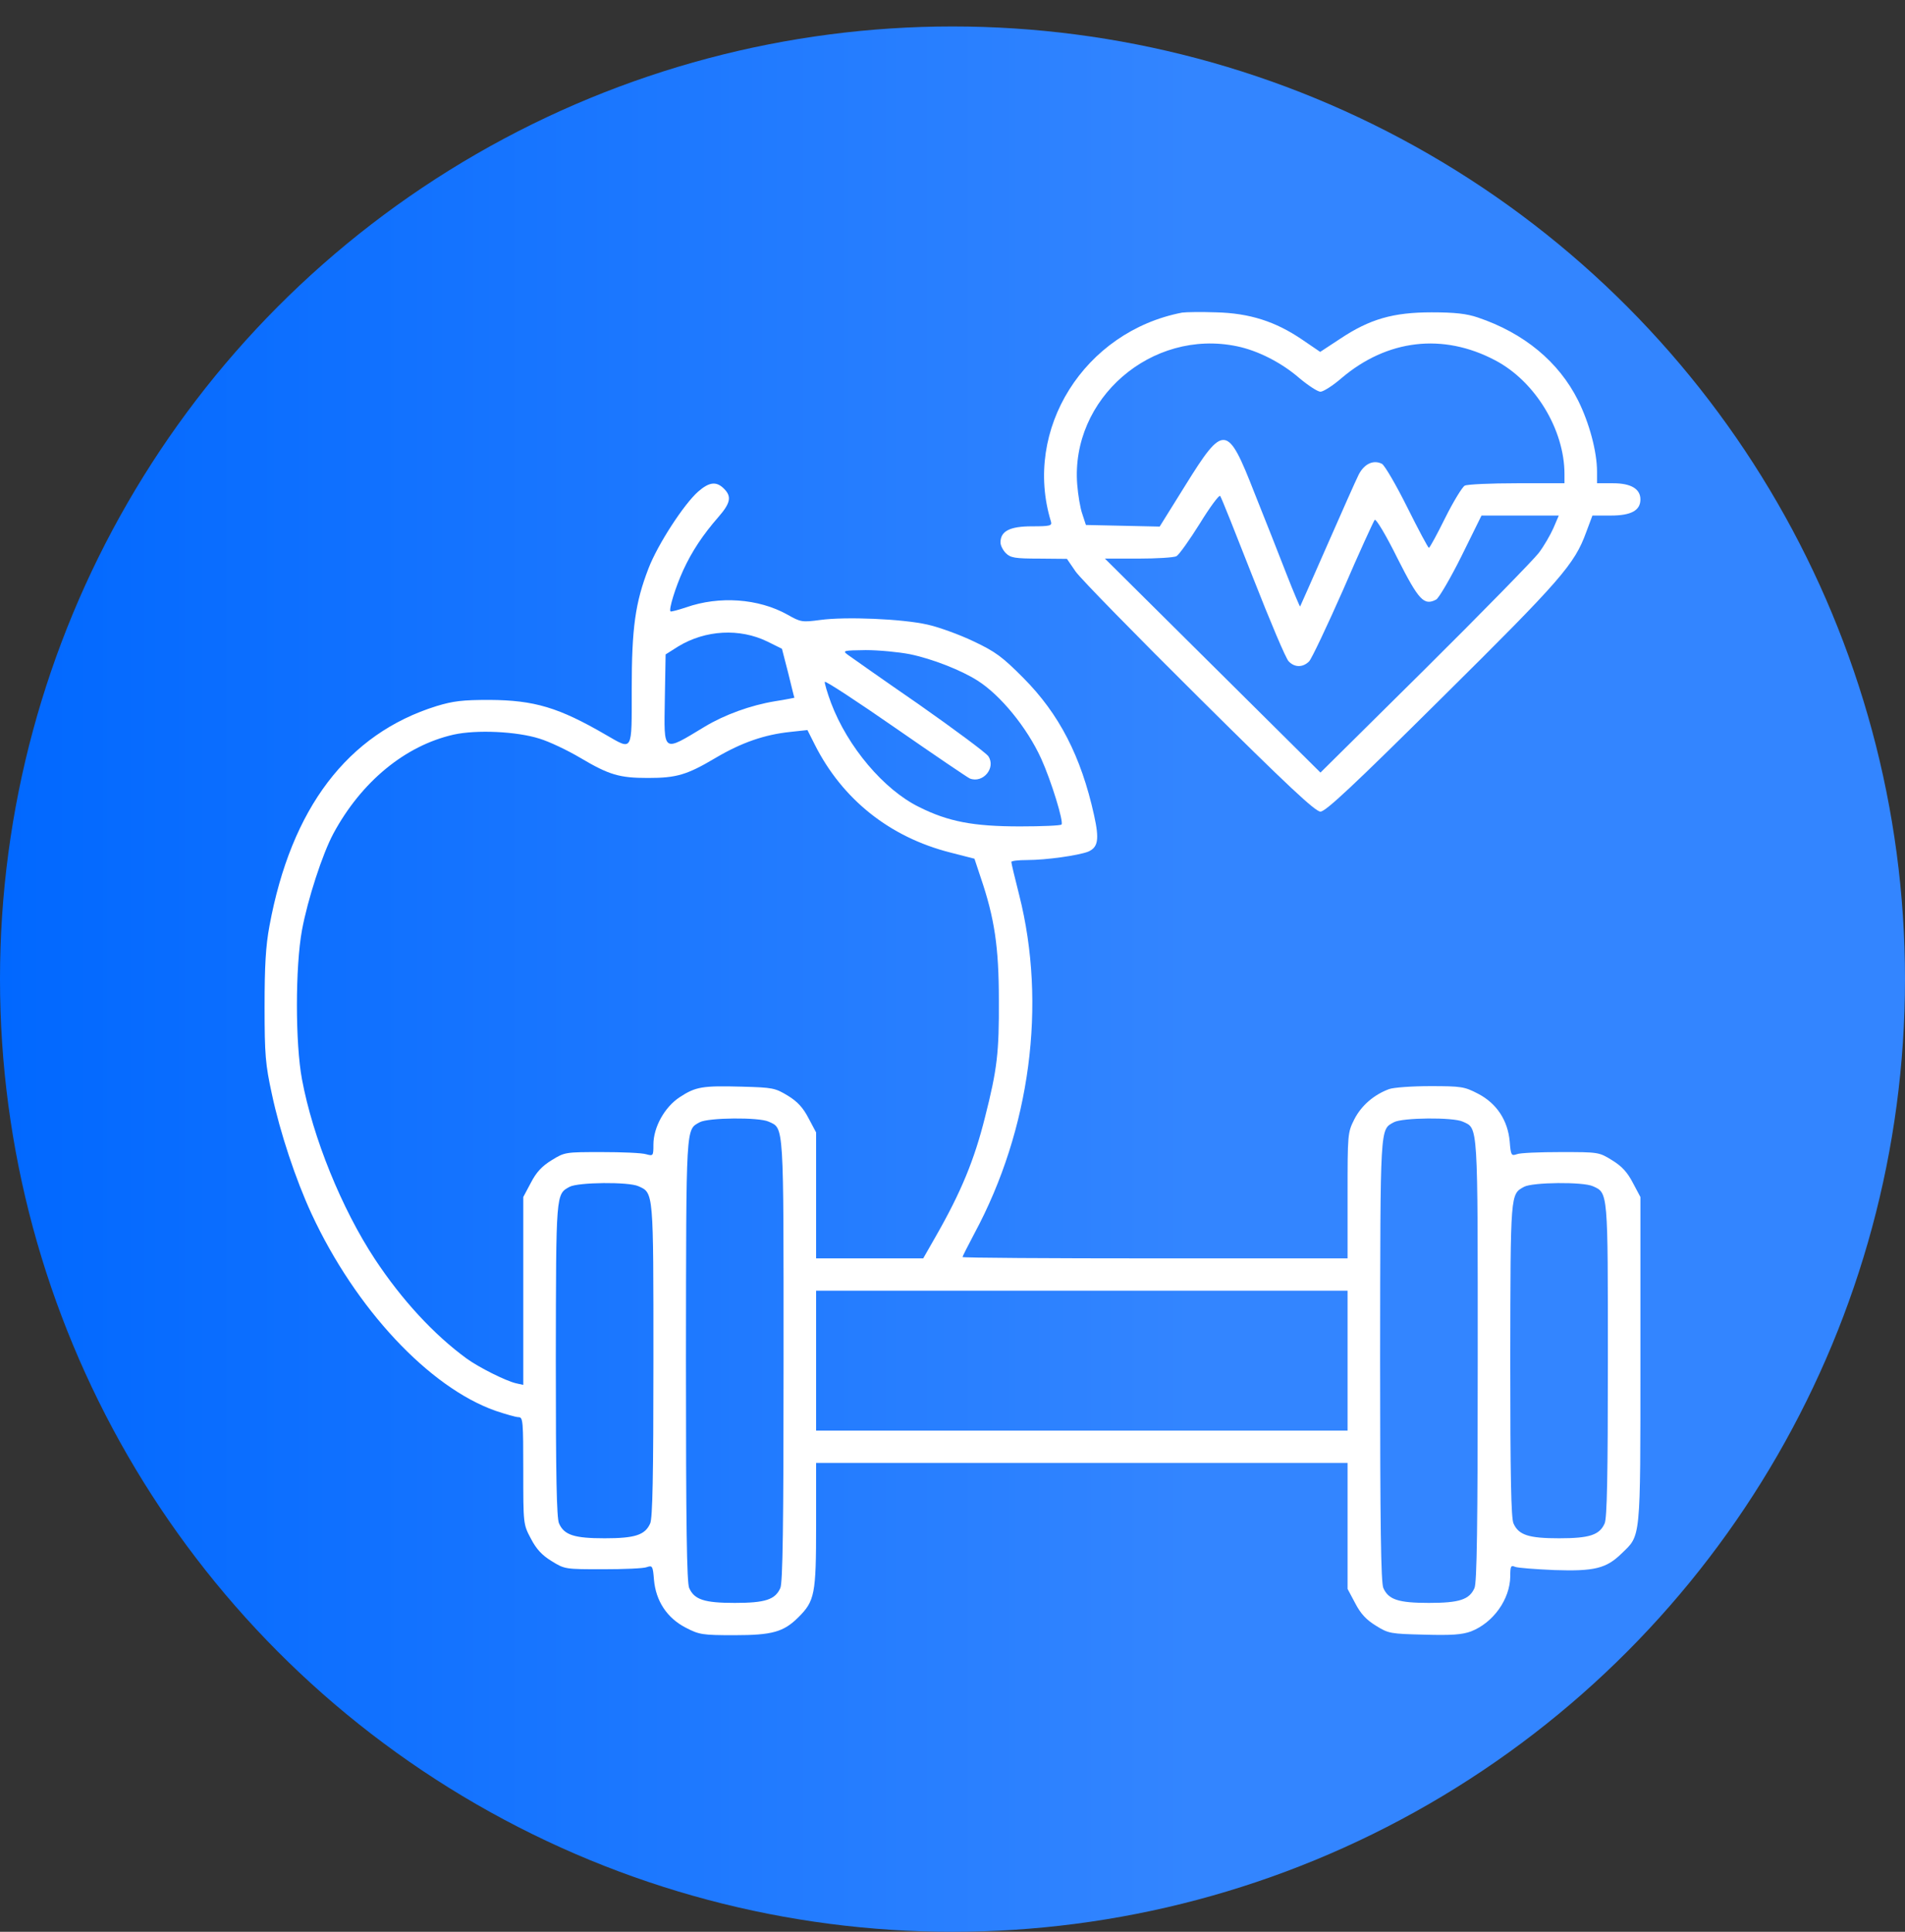 <svg width="72" height="73" viewBox="0 0 72 73" fill="none" xmlns="http://www.w3.org/2000/svg">
<rect x="0" y="0" width="72" height="73" fill="#333333" stroke="none"/>
<circle cx="36" cy="37" r="36" fill="url(#paint0_linear_479_49125)"/>
<path d="M44.68 11.813C40.981 12.525 38.654 16.227 39.72 19.706C39.771 19.868 39.689 19.889 39.003 19.889C38.162 19.889 37.814 20.072 37.814 20.499C37.814 20.611 37.906 20.794 38.019 20.906C38.193 21.079 38.367 21.109 39.279 21.109L40.325 21.119L40.653 21.597C40.837 21.862 42.938 24.008 45.316 26.367C48.667 29.693 49.712 30.67 49.907 30.67C50.102 30.67 51.147 29.693 54.498 26.367C58.997 21.913 59.51 21.323 59.95 20.113L60.186 19.482H60.883C61.651 19.482 62 19.289 62 18.872C62 18.475 61.641 18.262 60.975 18.262H60.36V17.824C60.36 17.072 60.073 15.993 59.643 15.129C58.915 13.675 57.603 12.586 55.851 11.996C55.431 11.854 54.99 11.803 54.109 11.803C52.654 11.803 51.772 12.057 50.655 12.8L49.897 13.298L49.21 12.83C48.206 12.149 47.232 11.834 45.961 11.803C45.398 11.783 44.824 11.793 44.68 11.813ZM46.751 13.085C47.54 13.247 48.441 13.705 49.118 14.295C49.446 14.569 49.804 14.803 49.907 14.803C50.009 14.803 50.368 14.58 50.696 14.295C52.428 12.82 54.539 12.576 56.507 13.614C58.024 14.407 59.13 16.238 59.13 17.916V18.262H57.327C56.343 18.262 55.451 18.302 55.359 18.353C55.267 18.404 54.929 18.953 54.621 19.573C54.314 20.194 54.037 20.702 54.006 20.702C53.975 20.702 53.607 20.011 53.186 19.167C52.766 18.323 52.336 17.59 52.233 17.529C51.916 17.366 51.567 17.519 51.352 17.936C51.249 18.139 50.717 19.34 50.163 20.601C49.61 21.862 49.149 22.899 49.138 22.92C49.128 22.93 48.892 22.381 48.626 21.699C48.359 21.008 47.816 19.634 47.417 18.638C46.392 16.014 46.258 15.993 44.793 18.353L43.83 19.899L41.042 19.838L40.909 19.431C40.827 19.207 40.745 18.699 40.714 18.312C40.458 15.068 43.522 12.413 46.751 13.085ZM47.355 21.821C48.001 23.469 48.605 24.903 48.708 24.994C48.933 25.228 49.241 25.228 49.477 24.994C49.569 24.903 50.153 23.672 50.768 22.279C51.372 20.875 51.916 19.695 51.957 19.645C52.008 19.594 52.397 20.245 52.818 21.099C53.627 22.696 53.822 22.899 54.283 22.655C54.385 22.594 54.816 21.862 55.236 21.018L55.994 19.482H58.915L58.71 19.96C58.597 20.214 58.352 20.641 58.157 20.896C57.962 21.15 56.035 23.123 53.863 25.279L49.907 29.195L41.76 21.109H43.02C43.717 21.109 44.363 21.069 44.465 21.018C44.568 20.957 44.957 20.407 45.346 19.787C45.726 19.167 46.074 18.699 46.115 18.739C46.156 18.78 46.709 20.174 47.355 21.821Z" fill="white"/>
<path d="M26.387 18.577C25.854 19.045 24.86 20.57 24.512 21.475C24.009 22.777 23.876 23.723 23.876 26.052C23.876 28.442 23.927 28.361 22.903 27.771C21.119 26.734 20.197 26.459 18.496 26.449C17.481 26.449 17.133 26.49 16.497 26.683C13.136 27.73 11.004 30.538 10.184 34.992C10.041 35.755 10 36.518 10 38.043C10 39.854 10.031 40.22 10.277 41.349C10.584 42.793 11.179 44.583 11.773 45.865C13.443 49.465 16.221 52.425 18.721 53.31C19.111 53.442 19.5 53.554 19.603 53.554C19.767 53.554 19.777 53.717 19.777 55.578C19.777 57.592 19.777 57.602 20.064 58.141C20.269 58.537 20.484 58.771 20.853 58.995C21.345 59.3 21.365 59.3 22.79 59.3C23.589 59.3 24.337 59.27 24.45 59.219C24.655 59.148 24.676 59.178 24.717 59.697C24.788 60.5 25.209 61.141 25.916 61.507C26.428 61.772 26.541 61.792 27.76 61.792C29.185 61.792 29.615 61.67 30.169 61.121C30.794 60.5 30.845 60.256 30.845 57.642V55.283H50.932V60.043L51.219 60.582C51.424 60.978 51.639 61.212 52.008 61.436C52.479 61.731 52.561 61.741 53.832 61.772C54.867 61.802 55.257 61.772 55.595 61.65C56.435 61.324 57.071 60.439 57.081 59.565C57.081 59.188 57.101 59.137 57.265 59.209C57.358 59.249 58.034 59.3 58.751 59.331C60.258 59.382 60.709 59.27 61.283 58.71C62.02 57.998 62 58.283 62 51.408V45.234L61.713 44.695C61.508 44.298 61.293 44.065 60.924 43.841C60.432 43.536 60.411 43.536 58.987 43.536C58.188 43.536 57.439 43.566 57.327 43.617C57.122 43.688 57.101 43.658 57.06 43.139C56.989 42.336 56.568 41.695 55.861 41.329C55.349 41.064 55.236 41.044 54.057 41.044C53.361 41.044 52.664 41.095 52.5 41.156C51.926 41.369 51.454 41.776 51.188 42.295C50.932 42.803 50.932 42.854 50.932 45.183V47.553H43.656C39.659 47.553 36.379 47.533 36.379 47.502C36.379 47.472 36.584 47.075 36.83 46.607C38.941 42.681 39.566 37.952 38.521 33.823C38.357 33.182 38.224 32.623 38.224 32.572C38.224 32.531 38.49 32.5 38.818 32.5C39.546 32.5 40.745 32.328 41.124 32.185C41.503 32.022 41.555 31.727 41.35 30.802C40.858 28.575 40.028 26.978 38.685 25.625C37.886 24.822 37.63 24.628 36.789 24.232C36.256 23.977 35.467 23.693 35.047 23.601C34.104 23.387 31.962 23.296 30.999 23.428C30.312 23.52 30.261 23.509 29.759 23.225C28.662 22.614 27.186 22.513 25.936 22.95C25.629 23.052 25.362 23.123 25.342 23.103C25.27 23.032 25.526 22.198 25.823 21.547C26.151 20.835 26.561 20.214 27.156 19.533C27.617 19.004 27.658 18.76 27.361 18.465C27.074 18.18 26.807 18.211 26.387 18.577ZM29 24.242L29.554 24.516L29.79 25.432C29.913 25.93 30.015 26.357 30.025 26.367C30.025 26.367 29.687 26.439 29.287 26.5C28.365 26.652 27.391 27.008 26.643 27.456C25.024 28.432 25.096 28.483 25.127 26.428L25.157 24.73L25.639 24.425C26.664 23.805 27.955 23.733 29 24.242ZM34.381 24.72C35.231 24.893 36.338 25.33 36.943 25.717C37.814 26.266 38.818 27.496 39.351 28.666C39.73 29.5 40.212 31.066 40.12 31.158C40.089 31.199 39.372 31.229 38.552 31.229C36.779 31.229 35.836 31.046 34.739 30.497C33.407 29.846 32.034 28.219 31.409 26.561C31.265 26.174 31.163 25.818 31.173 25.767C31.194 25.717 32.403 26.51 33.868 27.527C35.334 28.544 36.594 29.398 36.656 29.419C37.158 29.612 37.65 29.012 37.353 28.575C37.271 28.453 36.082 27.568 34.719 26.612C33.346 25.666 32.136 24.811 32.024 24.73C31.839 24.588 31.89 24.578 32.721 24.567C33.212 24.567 33.961 24.639 34.381 24.72ZM20.392 27.913C20.761 28.025 21.447 28.351 21.929 28.636C23.026 29.287 23.415 29.398 24.491 29.398C25.567 29.398 25.957 29.287 27.053 28.636C28.037 28.056 28.898 27.761 29.861 27.659L30.517 27.588L30.794 28.137C31.839 30.212 33.633 31.636 35.918 32.216L36.83 32.45L37.066 33.161C37.589 34.697 37.752 35.786 37.752 37.789C37.763 39.762 37.691 40.403 37.23 42.213C36.83 43.82 36.328 45.041 35.375 46.709L34.893 47.553H30.845V42.793L30.558 42.254C30.353 41.858 30.138 41.623 29.769 41.4C29.298 41.115 29.205 41.095 28.047 41.064C26.551 41.023 26.295 41.064 25.69 41.461C25.116 41.837 24.696 42.6 24.696 43.251C24.696 43.688 24.686 43.688 24.419 43.617C24.255 43.566 23.507 43.536 22.739 43.536C21.376 43.536 21.345 43.536 20.853 43.841C20.484 44.065 20.269 44.298 20.064 44.695L19.777 45.234V52.333L19.5 52.272C19.111 52.181 18.096 51.672 17.635 51.337C16.395 50.431 15.186 49.119 14.171 47.584C12.911 45.672 11.824 42.986 11.414 40.789C11.158 39.427 11.158 36.538 11.414 35.145C11.63 33.985 12.183 32.277 12.603 31.494C13.659 29.541 15.309 28.178 17.143 27.761C18.014 27.568 19.531 27.639 20.392 27.913ZM29.052 42.386C29.636 42.651 29.615 42.356 29.615 51.408C29.615 57.663 29.584 59.819 29.492 60.012C29.298 60.45 28.918 60.572 27.771 60.572C26.623 60.572 26.244 60.45 26.049 60.012C25.957 59.819 25.926 57.663 25.926 51.387C25.936 42.417 25.916 42.702 26.448 42.407C26.766 42.234 28.683 42.213 29.052 42.386ZM55.287 42.386C55.871 42.651 55.851 42.356 55.851 51.408C55.851 57.663 55.82 59.819 55.728 60.012C55.533 60.45 55.154 60.572 54.006 60.572C52.858 60.572 52.479 60.45 52.285 60.012C52.192 59.819 52.162 57.663 52.162 51.387C52.172 42.417 52.151 42.702 52.684 42.407C53.002 42.234 54.918 42.213 55.287 42.386ZM24.132 44.827C24.706 45.082 24.696 45.01 24.696 51.408C24.696 55.761 24.665 57.378 24.573 57.571C24.378 58.008 23.999 58.13 22.851 58.13C21.704 58.13 21.324 58.008 21.13 57.571C21.037 57.378 21.007 55.771 21.007 51.387C21.017 45.051 21.007 45.132 21.529 44.848C21.847 44.675 23.764 44.654 24.132 44.827ZM60.206 44.827C60.78 45.082 60.77 45.01 60.77 51.408C60.77 55.761 60.739 57.378 60.647 57.571C60.452 58.008 60.073 58.13 58.925 58.13C57.778 58.13 57.398 58.008 57.204 57.571C57.111 57.378 57.081 55.771 57.081 51.387C57.091 45.051 57.081 45.132 57.603 44.848C57.921 44.675 59.837 44.654 60.206 44.827ZM50.932 54.062H30.845V48.773H50.932V54.062Z" fill="white"/>
<defs>
<linearGradient id="paint0_linear_479_49125" x1="0" y1="36.816" x2="71.633" y2="36.816" gradientUnits="userSpaceOnUse">
<stop stop-color="#0168FF"/>
<stop offset="0.63" stop-color="#3385FF"/>
</linearGradient>
</defs>
</svg>
